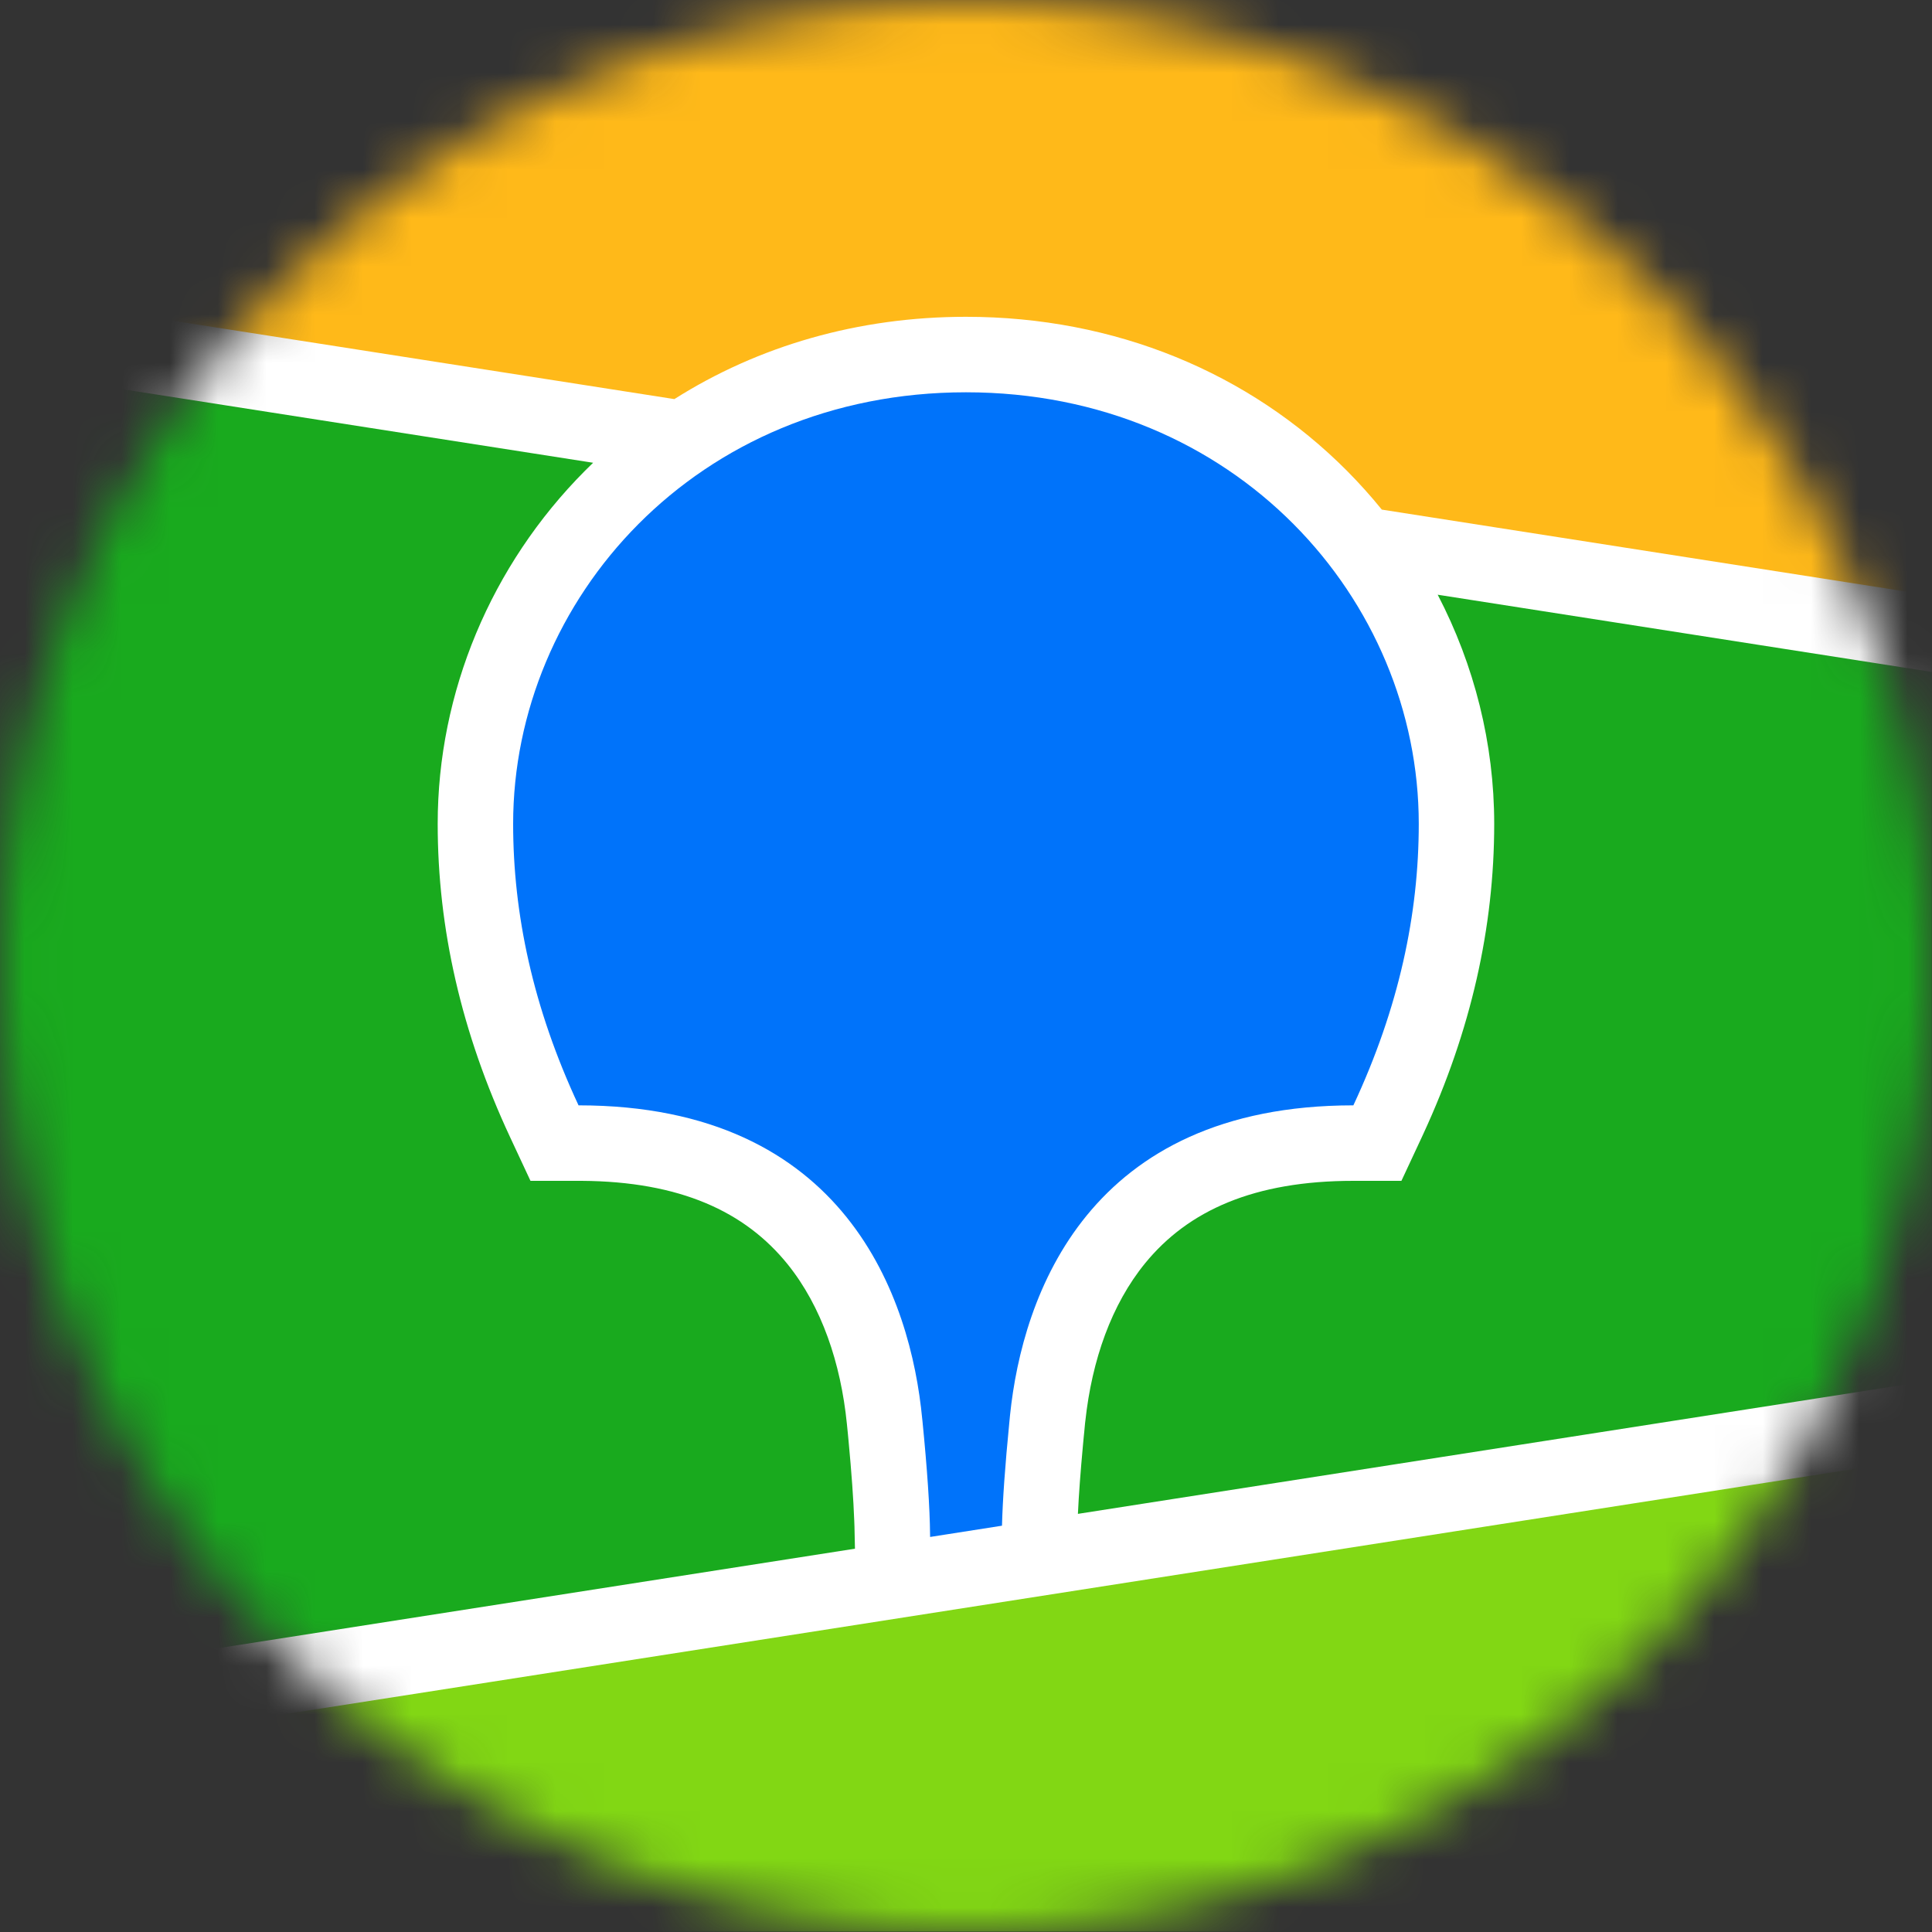 <svg width="40" height="40" viewBox="0 0 40 40" fill="none" xmlns="http://www.w3.org/2000/svg">
<rect x="0" y="0" width="40" height="40" fill="#333333" stroke="none"/>
<g clip-path="url(#clip0_540_28113)">
<mask id="mask0_540_28113" style="mask-type:alpha" maskUnits="userSpaceOnUse" x="0" y="0" width="40" height="40">
<circle cx="20" cy="20" r="20" fill="#D9D9D9"/>
</mask>
<g mask="url(#mask0_540_28113)">
<path d="M39.998 -0.003H0V39.995H39.998V-0.003Z" fill="#19AA1E"/>
<path fill-rule="evenodd" clip-rule="evenodd" d="M0 -0.003H39.998V13.121L0 6.872V-0.003Z" fill="#FFB919"/>
<path fill-rule="evenodd" clip-rule="evenodd" d="M0 35.62L39.998 29.371V39.995H0V35.62Z" fill="#82D714"/>
<path fill-rule="evenodd" clip-rule="evenodd" d="M0 6.081L13.962 8.263C15.7 7.162 17.767 6.559 19.999 6.559C23.09 6.559 25.866 7.716 27.888 9.748C28.143 10.005 28.384 10.273 28.609 10.551L39.998 12.331V13.912L29.766 12.313C30.526 13.772 30.936 15.398 30.936 17.056C30.936 19.199 30.457 21.336 29.466 23.481L29.436 23.546L29.015 24.448H28.02C25.965 24.448 24.602 25.062 23.711 26.151C23.011 27.007 22.607 28.16 22.471 29.418L22.466 29.457L22.447 29.658L22.438 29.745L22.422 29.916C22.37 30.478 22.335 30.954 22.317 31.343L39.998 28.58V30.161L0 36.411V34.83L17.701 32.064L17.693 31.709L17.691 31.609L17.689 31.557L17.686 31.478C17.67 31.048 17.631 30.496 17.568 29.827L17.556 29.7L17.534 29.481C17.407 28.216 17.009 27.049 16.311 26.18C15.429 25.084 14.078 24.46 12.04 24.448L11.978 24.448H10.983L10.562 23.546C9.551 21.379 9.062 19.221 9.062 17.056C9.062 14.334 10.166 11.702 12.11 9.748C12.166 9.692 12.223 9.636 12.28 9.581L0 7.662V6.081Z" fill="white"/>
<path fill-rule="evenodd" clip-rule="evenodd" d="M19.999 8.122C25.583 8.122 29.374 12.42 29.374 17.056C29.374 18.918 28.968 20.855 28.02 22.885C22.525 22.885 21.169 26.82 20.912 29.296L20.896 29.461C20.809 30.345 20.759 31.054 20.745 31.588L19.257 31.821L19.256 31.773C19.251 31.212 19.198 30.426 19.098 29.415L19.093 29.371C18.856 26.9 17.529 22.885 11.978 22.885C11.031 20.855 10.624 18.918 10.624 17.056C10.624 12.42 14.415 8.122 19.999 8.122Z" fill="#0073FA"/>
</g>
</g>
<defs>
<clipPath id="clip0_540_28113">
<rect width="39.998" height="39.995" fill="white"/>
</clipPath>
</defs>
</svg>
